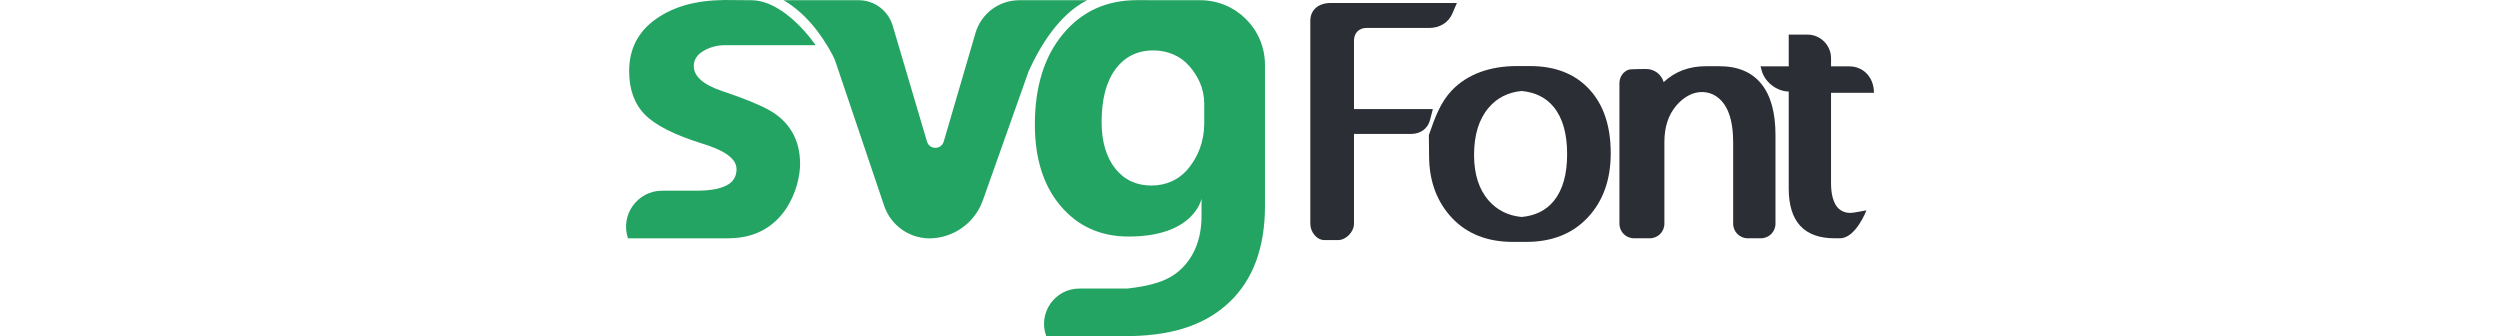 <?xml version="1.0" encoding="iso-8859-1"?>
<!-- Generator: Adobe Illustrator 19.0.0, SVG Export Plug-In . SVG Version: 6.00 Build 0)  -->
<svg version="1.1" id="&#x56FE;&#x5C42;_1" xmlns="http://www.w3.org/2000/svg" xmlns:xlink="http://www.w3.org/1999/xlink" x="0px"
	 y="0px" viewBox="0 0 400.668 53.874" style="enable-background:new 0 0 400.668 53.874;" xml:space="preserve">
<g id="XMLID_1_">
	<path id="XMLID_216_" style="fill:#23A463;" d="M126.733,20.808c-0.853-1.312-2.035-2.385-3.559-3.213
		c-1.65-0.896-4.114-1.89-7.393-2.983c-3.06-1.027-4.59-2.371-4.59-4.032c0-0.983,0.513-1.812,1.541-2.413
		c0.897-0.525,2.045-0.924,3.444-0.924c0.202,0,14.545,0,14.545,0s-4.822-7.207-10.341-7.207c0,0-4.241-0.037-4.241-0.035
		c-4.687,0.052-8.171,1.055-10.98,3.023c-2.885,2.022-4.327,4.814-4.327,8.376c0,2.929,0.841,5.251,2.524,6.967
		c1.683,1.716,4.775,3.273,9.278,4.672c3.606,1.115,5.409,2.428,5.409,4.089c0,2.339-2.132,3.433-6.503,3.433h-2.597h-2.824
		c-3.955,0-6.743,3.883-5.477,7.631v0h10.561h5.559c0.078,0,0.151-0.005,0.228-0.007c8.789-0.14,11.238-8.209,11.238-11.914
		c0-1.923-0.423-3.668-1.286-5.133C126.876,21.024,126.804,20.916,126.733,20.808z"/>
	<path id="XMLID_213_" style="fill:#23A463;" d="M192.37,0.035c0,0-4.158-0.01-10.143-0.01c-4.892,0-8.844,1.793-11.855,5.413
		c-3.012,3.62-4.517,8.455-4.517,14.521c0,5.436,1.364,9.769,4.093,13.009c2.728,3.24,6.365,4.943,10.91,4.943
		c10.607,0,11.705-6.081,11.705-6.081v2.829c0,3.566-1.156,6.458-3.276,8.47c-2.087,1.98-4.926,2.691-8.603,3.115h-7.691
		c-3.945,0-6.682,3.931-5.313,7.631v0h13.859v-0.021c6.783-0.162,11.846-1.964,15.483-5.414c3.816-3.62,5.713-8.779,5.713-15.475
		V10.402C202.736,4.677,198.095,0.035,192.37,0.035L192.37,0.035z M193,19.755c0,2.957-1.016,5.36-2.516,7.208
		c-1.5,1.848-3.58,2.772-5.971,2.772c-2.37,0-4.339-0.908-5.774-2.723c-1.435-1.815-2.186-4.3-2.186-7.452
		c0-3.631,0.728-6.452,2.217-8.463c1.489-2.011,3.508-3.017,6.074-3.017c2.196,0,4.279,0.821,5.725,2.462
		c1.446,1.642,2.431,3.658,2.431,6.05V19.755z"/>
	<path id="XMLID_208_" style="fill:#2B2F35;" d="M228,21.648c0,0.004,0,0.012,0,0.012V21.648z"/>
	<path id="XMLID_206_" style="fill:#23A463;" d="M174.227,0.035H168.9h-1.97h-3.577c-3.246,0-6.103,2.141-7.014,5.256l-5.088,17.394
		c-0.392,1.339-2.287,1.342-2.683,0.004l-5.497-18.572c-0.717-2.422-2.941-4.083-5.467-4.083h-4.925l0,0h-7.099
		c3.445,2.002,6.022,5.344,7.848,8.77c0.214,0.401,0.388,0.822,0.533,1.253l7.739,22.919c1.111,3.291,4.293,5.428,7.76,5.211h0
		c3.662-0.229,6.834-2.621,8.06-6.079l7.342-20.695C166.733,7.277,169.776,2.303,174.227,0.035z"/>
	<path id="XMLID_240_" style="fill:#2B2F35;" d="M228,21.648c0,0.004,0,0.012,0,0.012V21.648z"/>
	<path id="XMLID_248_" style="fill:#2B2F35;" d="M229,21.648c0,0.004,0,0.012,0,0.012V21.648z"/>
	<path id="XMLID_272_" style="fill:#2B2F35;" d="M229,21.648c0,0.004,0,0.012,0,0.012V21.648z"/>
	<path id="XMLID_264_" style="fill:#2B2F35;" d="M229,21.648c0,0.004,0,0.012,0,0.012V21.648z"/>
	<path id="XMLID_256_" style="fill:#2B2F35;" d="M229,21.648c0,0.004,0,0.012,0,0.012V21.648z"/>
	<path id="XMLID_324_" style="fill:#2B2F35;" d="M228,21.648c0,0.004,0,0.012,0,0.012V21.648z"/>
	<path id="XMLID_316_" style="fill:#2B2F35;" d="M229,21.648c0,0.004,0,0.012,0,0.012V21.648z"/>
	<path id="XMLID_304_" style="fill:#2B2F35;" d="M229,21.648c0,0.004,0,0.012,0,0.012V21.648z"/>
	<path id="XMLID_296_" style="fill:#2B2F35;" d="M229,21.648c0,0.004,0,0.012,0,0.012V21.648z"/>
	<path id="XMLID_288_" style="fill:#2B2F35;" d="M229,21.648c0,0.004,0,0.012,0,0.012V21.648z"/>
	<path id="XMLID_209_" style="fill:#2B2F35;" d="M213.23,0.479c-1.815,0-3.23,1.028-3.23,2.843v32.536
		c0,1.288,0.987,2.621,2.274,2.621h2.173c1.287,0,2.553-1.334,2.553-2.621V21.47c0,0,5.748-0.002,9.18-0.005
		c1.433-0.001,2.628-0.816,2.998-2.2l0.461-1.786H217V6.537c0-1.223,0.77-2.058,1.993-2.058h10.087c1.632,0,3.1-0.85,3.706-2.365
		l0.711-1.635H213.23z"/>
	<path id="XMLID_237_" style="fill:#2B2F35;" d="M254.703,14.298c-2.296-2.474-5.463-3.711-9.503-3.711
		c-0.072,0-0.142,0.003-0.213,0.004c-0.071-0.001-0.139-0.004-0.211-0.004c-0.072,0-0.142,0.003-0.213,0.004
		c-0.071-0.001-0.139-0.004-0.211-0.004c-0.072,0-0.142,0.003-0.213,0.004c-0.071-0.001-0.139-0.004-0.211-0.004
		c-0.072,0-0.142,0.003-0.213,0.004c-0.071-0.001-0.139-0.004-0.211-0.004c-0.072,0-0.142,0.003-0.213,0.004
		c-0.071-0.001-0.139-0.004-0.211-0.004c-4.251,0-7.877,1.286-10.359,3.857C230.894,16.337,230,18.74,229,21.648v0.008
		c0,0,0.035,2.143,0.035,3.312c0,4.137,1.311,7.472,3.713,10.003c2.401,2.531,5.669,3.797,9.693,3.797
		c0.071,0,0.168-0.003,0.239-0.004c0.071,0.001,0.155,0.004,0.227,0.004c0.071,0,0.147-0.003,0.218-0.004
		c0.071,0.001,0.144,0.004,0.216,0.004c0.071,0,0.142-0.003,0.213-0.004c0.071,0.001,0.142,0.004,0.214,0.004
		c0.071,0,0.141-0.003,0.212-0.004c0.071,0.001,0.141,0.004,0.213,0.004c0.071,0,0.141-0.003,0.211-0.004
		c0.071,0.001,0.141,0.004,0.213,0.004c4.121,0,7.406-1.305,9.856-3.918c2.45-2.612,3.675-6.043,3.675-10.294
		C258.147,20.192,256.999,16.772,254.703,14.298z M238.592,32.149c-1.566-1.785-2.348-4.226-2.348-7.325
		c0-3.196,0.775-5.711,2.324-7.544c1.342-1.588,3.108-2.485,5.296-2.698c2.201,0.206,3.921,1.063,5.154,2.576
		c1.427,1.752,2.142,4.267,2.142,7.544c0,3.261-0.714,5.764-2.142,7.508c-1.233,1.506-2.952,2.358-5.153,2.564
		C241.705,34.565,239.946,33.692,238.592,32.149z"/>
	<path id="XMLID_280_" style="fill:#2B2F35;" d="M230,21.648c0,0.004,0,0.012,0,0.012V21.648z"/>
	<path id="XMLID_204_" style="fill:#2B2F35;" d="M282.267,13.422c-1.542-1.89-3.776-2.811-6.729-2.811c-0.084,0-2.06,0-2.12,0
		c-2.722,0-4.98,0.858-6.787,2.549c-0.352-1.214-1.47-2.102-2.797-2.102c-0.048,0-2.462-0.005-2.798,0.105
		c-0.914,0.3-1.495,1.204-1.495,2.166v22.529c0,1.287,1.044,2.331,2.331,2.331h2.544c1.287,0,2.331-1.044,2.331-2.331V22.779
		c0-2.385,0.608-4.356,1.955-5.914c0.599-0.693,1.27-1.229,2.015-1.612c1.345-0.69,2.982-0.687,4.254,0.13
		c1.867,1.201,2.798,3.68,2.798,7.444v13.03c0,1.288,1.044,2.331,2.331,2.331h0.001c0.071,0,2.047,0,2.119,0h0.001
		c1.288,0,2.331-1.044,2.331-2.331v-5.723v-8.45C284.554,18.066,283.809,15.312,282.267,13.422z"/>
	<path id="XMLID_329_" style="fill:#2B2F35;" d="M297.135,34.067c-0.73,0.131-1.5,0.027-2.123-0.377
		c-0.229-0.148-0.427-0.324-0.587-0.527c-0.6-0.763-0.969-2.028-0.969-3.797V14.873h4.758h0.424h0.424h0.424h0.424h0.424
		c0-2.544-1.765-4.239-3.942-4.239h-0.424h-0.424h-0.424h-0.424h-0.424h-0.815V9.324c0-2.078-1.7-3.778-3.778-3.778h-0.075h-0.424
		h-0.284h-0.14h-0.284h-0.14h-0.284h-0.14h-0.284H287.2h-0.526v5.087h-2.402h-0.424h-0.424H283h-0.424h-0.424l0.267,0.944
		c0.646,1.824,2.559,3.09,4.255,3.09v15.551c0,5.338,2.512,7.97,7.33,7.97c0.018,0,0.866,0,0.883,0c2.544,0,4.24-4.472,4.24-4.472
		S298.307,33.857,297.135,34.067z"/>
</g>
</svg>
